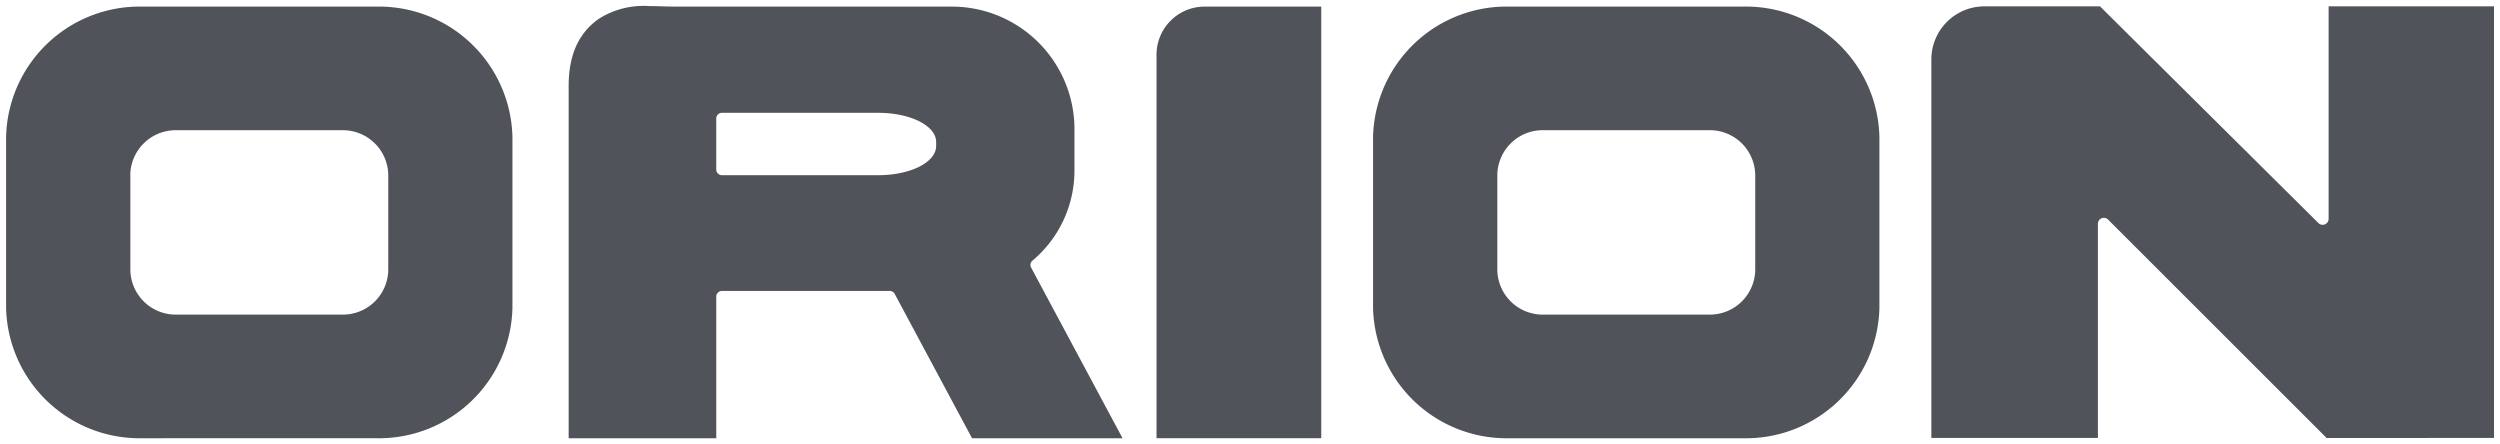 <svg xmlns="http://www.w3.org/2000/svg" width="205.199" height="36.47" viewBox="0 0 205.199 36.47"><path id="Uni&#xE3;o_54" data-name="Uni&#xE3;o 54" d="M-1264.6,38.47a10.961,10.961,0,0,1-11.2-10.682V13.723a10.96,10.96,0,0,1,11.2-10.681h19.161a10.96,10.96,0,0,1,11.2,10.681V27.788a10.96,10.96,0,0,1-11.2,10.682Zm-1-21.641v7.854a3.726,3.726,0,0,0,3.8,3.64h13.568a3.727,3.727,0,0,0,3.8-3.64V16.828a3.726,3.726,0,0,0-3.8-3.641H-1261.8A3.726,3.726,0,0,0-1265.6,16.828Zm-43.116,21.641-6.345-11.843a.465.465,0,0,0-.41-.246h-13.774a.466.466,0,0,0-.465.465V38.47h-12.115V9.557c0-2.54.811-4.343,2.477-5.514A6.861,6.861,0,0,1-1335.211,3c.386,0,.785.011,1.17.022s.8.022,1.2.022h22.241a10.072,10.072,0,0,1,10.29,9.815v3.706a9.637,9.637,0,0,1-3.447,7.328.458.458,0,0,0-.109.57l7.505,14.008Zm-20.994-26.249v4.194a.465.465,0,0,0,.465.465h12.808c2.678,0,4.777-1.058,4.777-2.41v-.3c0-1.352-2.1-2.41-4.777-2.41h-12.808A.466.466,0,0,0-1329.712,12.22ZM-1376.8,38.47A10.96,10.96,0,0,1-1388,27.788V13.724a10.96,10.96,0,0,1,11.2-10.681h19.161a10.96,10.96,0,0,1,11.2,10.681V27.788a10.96,10.96,0,0,1-11.2,10.681Zm-1-21.641v7.854a3.726,3.726,0,0,0,3.8,3.64h13.568a3.726,3.726,0,0,0,3.8-3.64V16.829a3.726,3.726,0,0,0-3.8-3.64h-13.568A3.727,3.727,0,0,0-1377.806,16.829Zm84.227,21.64V6.986a3.948,3.948,0,0,1,3.943-3.944h9.578V38.469Zm97.97-.021h-1.931l-17.935-17.924a.485.485,0,0,0-.345-.144.491.491,0,0,0-.491.49V38.447h-13.67V7.373a4.357,4.357,0,0,1,4.352-4.352h9.489l17.932,17.789a.486.486,0,0,0,.344.142.491.491,0,0,0,.49-.49V3.021h13.575V38.448Z" transform="translate(1388.5 -2.5)" fill="#50535a" stroke="rgba(0,0,0,0)" stroke-width="1" style="mix-blend-mode: luminosity;isolation: isolate"></path></svg>